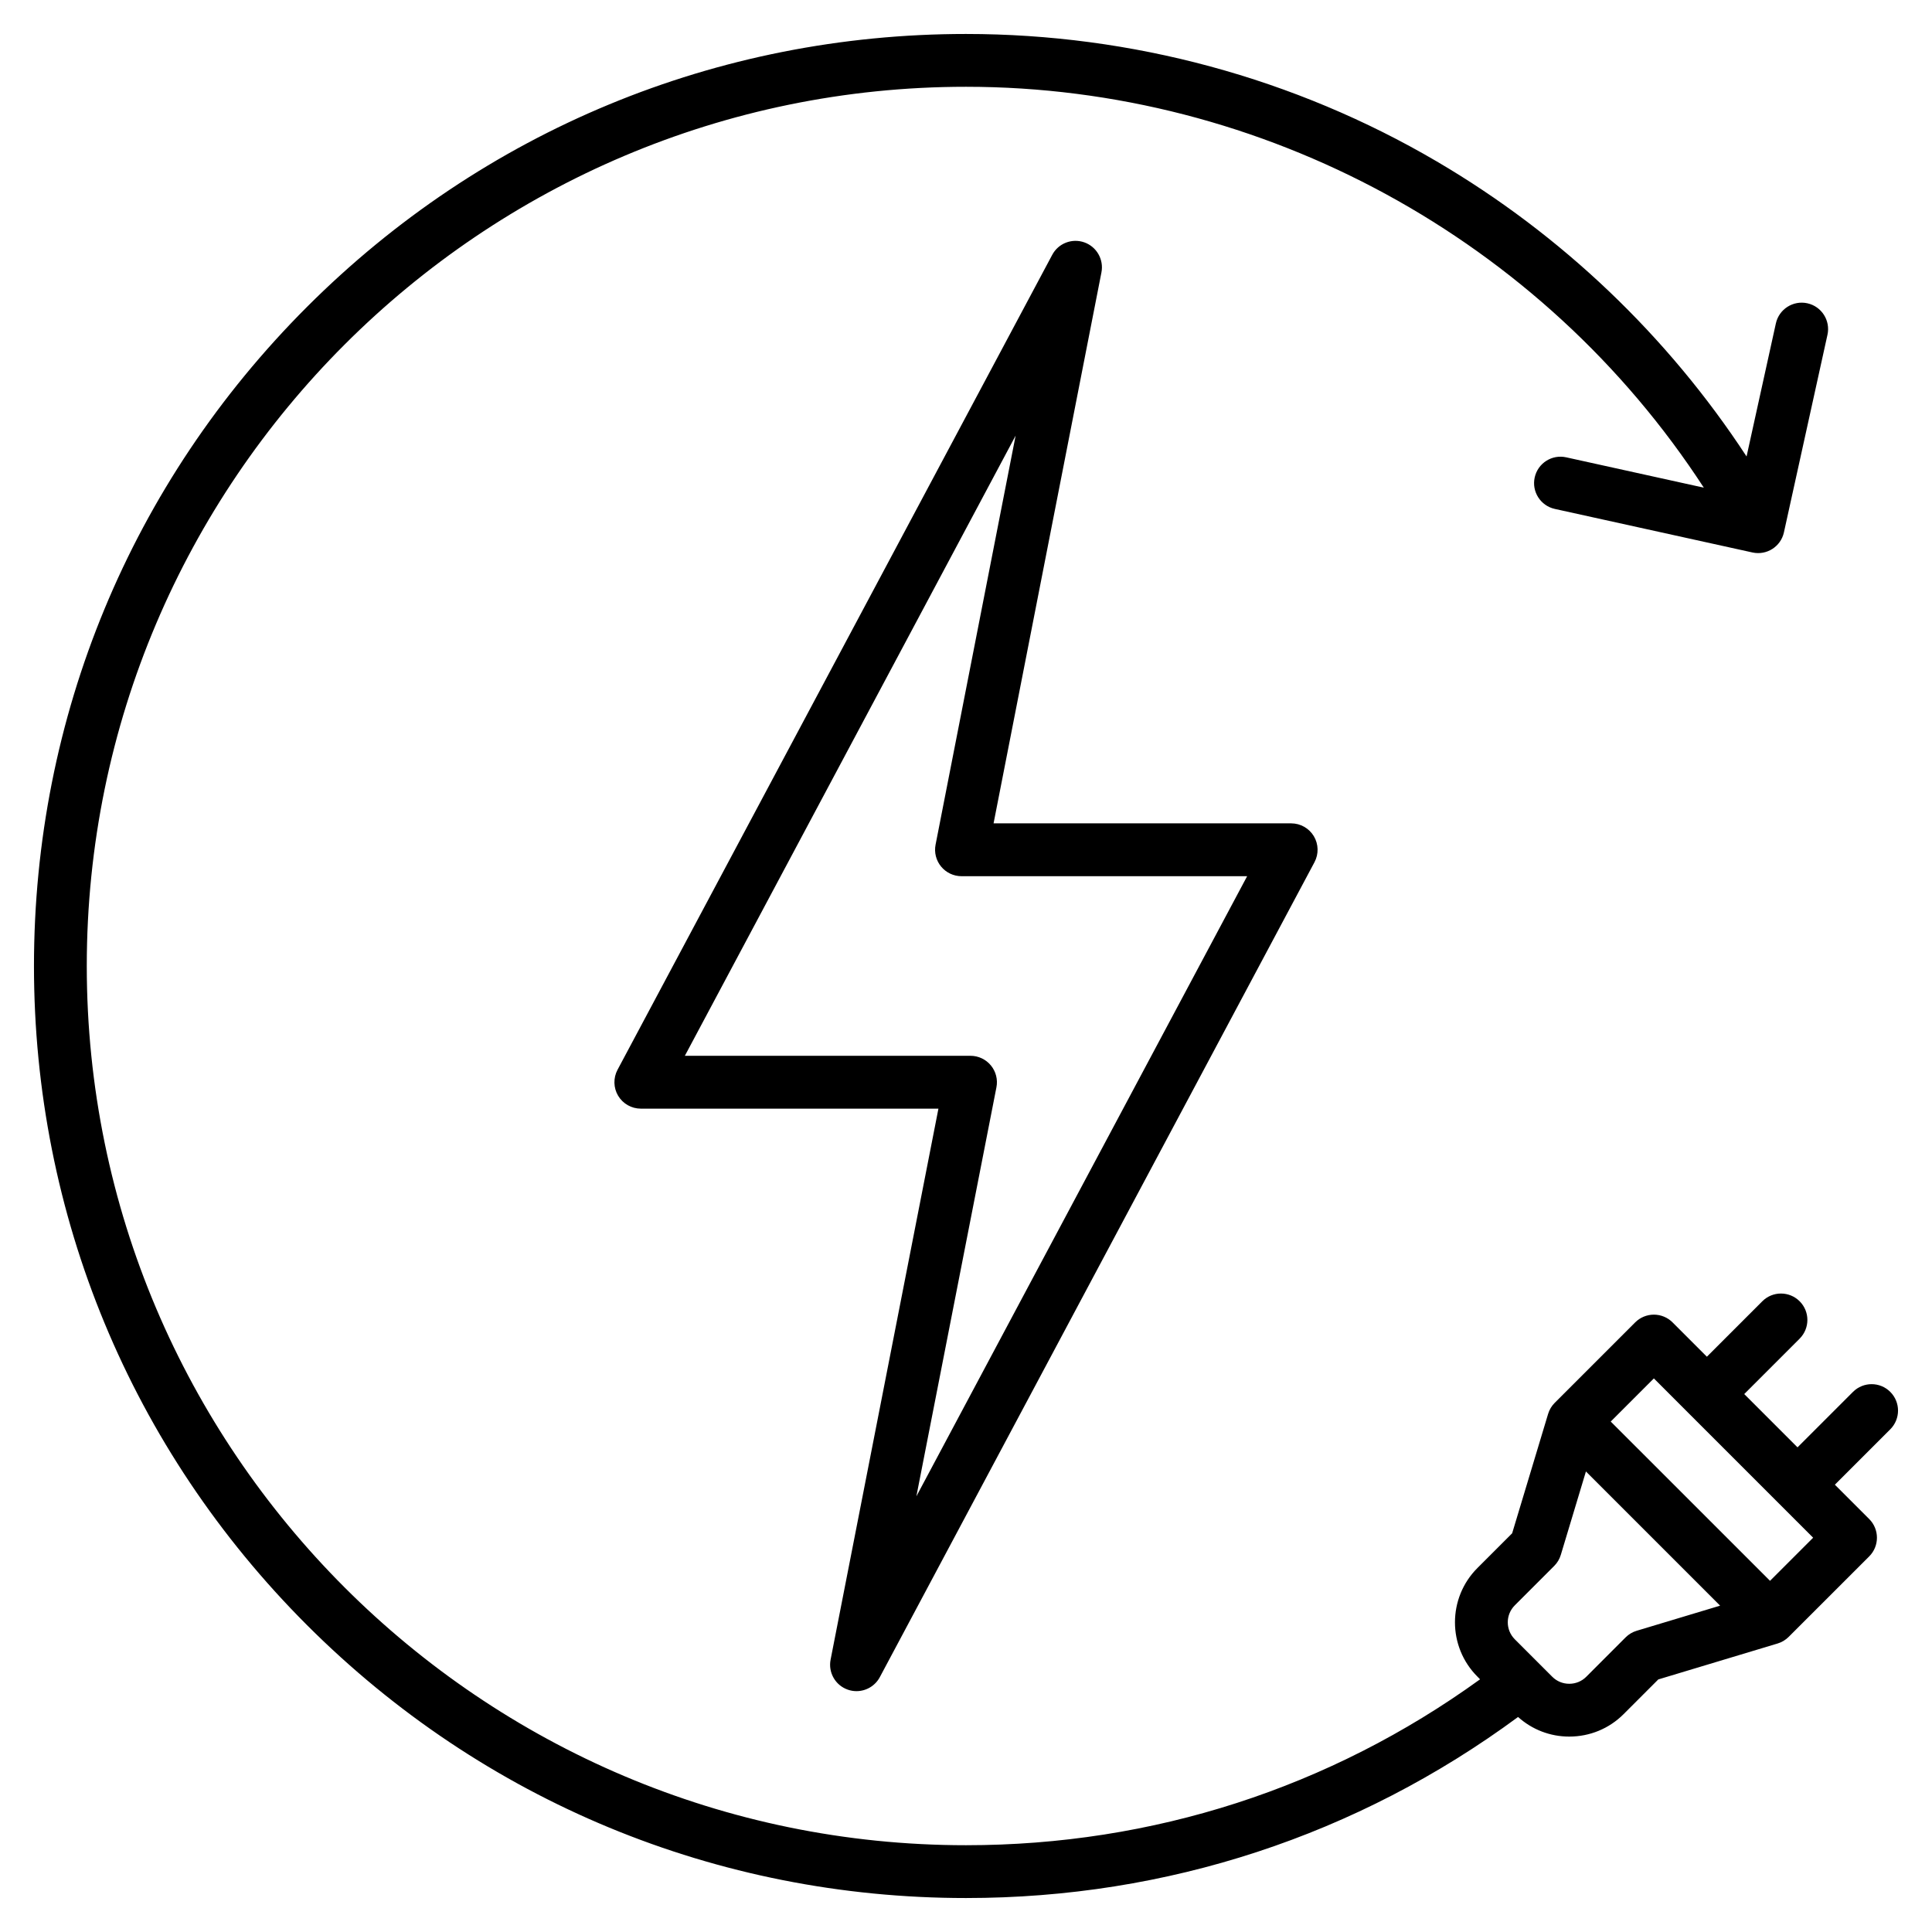 <svg width="48" height="48" viewBox="0 0 48 48" fill="none" xmlns="http://www.w3.org/2000/svg">
<path d="M21.06 41.978C21.132 42.004 21.206 42.016 21.279 42.016C21.516 42.016 21.742 41.887 21.859 41.668L32.658 21.421C32.766 21.218 32.76 20.972 32.642 20.775C32.523 20.577 32.309 20.456 32.079 20.456H24.685L27.365 6.767C27.427 6.448 27.247 6.131 26.941 6.022C26.634 5.913 26.294 6.045 26.142 6.332L15.342 26.579C15.234 26.782 15.24 27.028 15.358 27.225C15.477 27.423 15.691 27.544 15.921 27.544H23.315L20.636 41.233C20.573 41.552 20.753 41.869 21.06 41.978ZM24.756 27.014C24.794 26.821 24.743 26.622 24.619 26.471C24.494 26.319 24.308 26.231 24.112 26.231H17.015L25.233 10.823L23.244 20.986C23.206 21.179 23.257 21.378 23.381 21.529C23.506 21.681 23.692 21.769 23.888 21.769H30.985L22.767 37.176L24.756 27.014ZM46.964 34.582C46.708 34.325 46.292 34.325 46.036 34.582L44.659 35.959L43.335 34.635L44.712 33.258C44.968 33.001 44.968 32.586 44.712 32.33C44.456 32.074 44.04 32.073 43.784 32.33L42.407 33.707L41.554 32.854C41.431 32.731 41.264 32.662 41.09 32.662C40.916 32.662 40.749 32.731 40.626 32.854L38.626 34.854C38.55 34.93 38.493 35.025 38.462 35.129L37.569 38.094L36.707 38.956C35.962 39.7 35.962 40.912 36.707 41.656L36.772 41.722C33.04 44.42 28.641 45.844 24 45.844C11.955 45.844 2.156 36.045 2.156 24C2.156 11.955 11.955 2.156 24 2.156C31.39 2.156 38.32 5.948 42.331 12.116L38.911 11.362C38.557 11.284 38.207 11.508 38.129 11.862C38.051 12.216 38.275 12.566 38.629 12.644L43.539 13.726C43.893 13.804 44.243 13.581 44.321 13.227L45.403 8.317C45.481 7.963 45.257 7.613 44.904 7.535C44.55 7.457 44.199 7.681 44.121 8.035L43.393 11.341C41.433 8.345 38.792 5.826 35.698 4.012C32.165 1.939 28.119 0.844 24 0.844C17.815 0.844 12 3.252 7.626 7.626C3.252 12 0.844 17.815 0.844 24C0.844 30.185 3.252 36 7.626 40.374C12 44.748 17.815 47.156 24 47.156C28.993 47.156 33.722 45.602 37.716 42.658C38.066 42.972 38.513 43.145 38.987 43.145C39.498 43.145 39.978 42.947 40.338 42.587L41.2 41.725L44.165 40.832C44.269 40.801 44.363 40.744 44.44 40.667L46.44 38.668C46.696 38.412 46.696 37.996 46.44 37.74L45.587 36.887L46.964 35.51C47.22 35.253 47.22 34.838 46.964 34.582ZM40.663 40.516C40.559 40.547 40.465 40.603 40.388 40.68L39.41 41.659C39.298 41.771 39.148 41.833 38.988 41.833C38.828 41.833 38.678 41.771 38.566 41.659L37.635 40.728C37.402 40.495 37.402 40.117 37.635 39.884L38.614 38.905C38.69 38.829 38.747 38.734 38.778 38.63L39.402 36.558L42.736 39.892L40.663 40.516ZM43.976 39.275L40.018 35.318L41.09 34.246L41.942 35.099L41.943 35.099C41.943 35.099 41.943 35.099 41.943 35.1L44.194 37.351L44.195 37.351C44.195 37.351 44.195 37.351 44.195 37.352L45.047 38.204L43.976 39.275Z" fill="black"/>
</svg>
